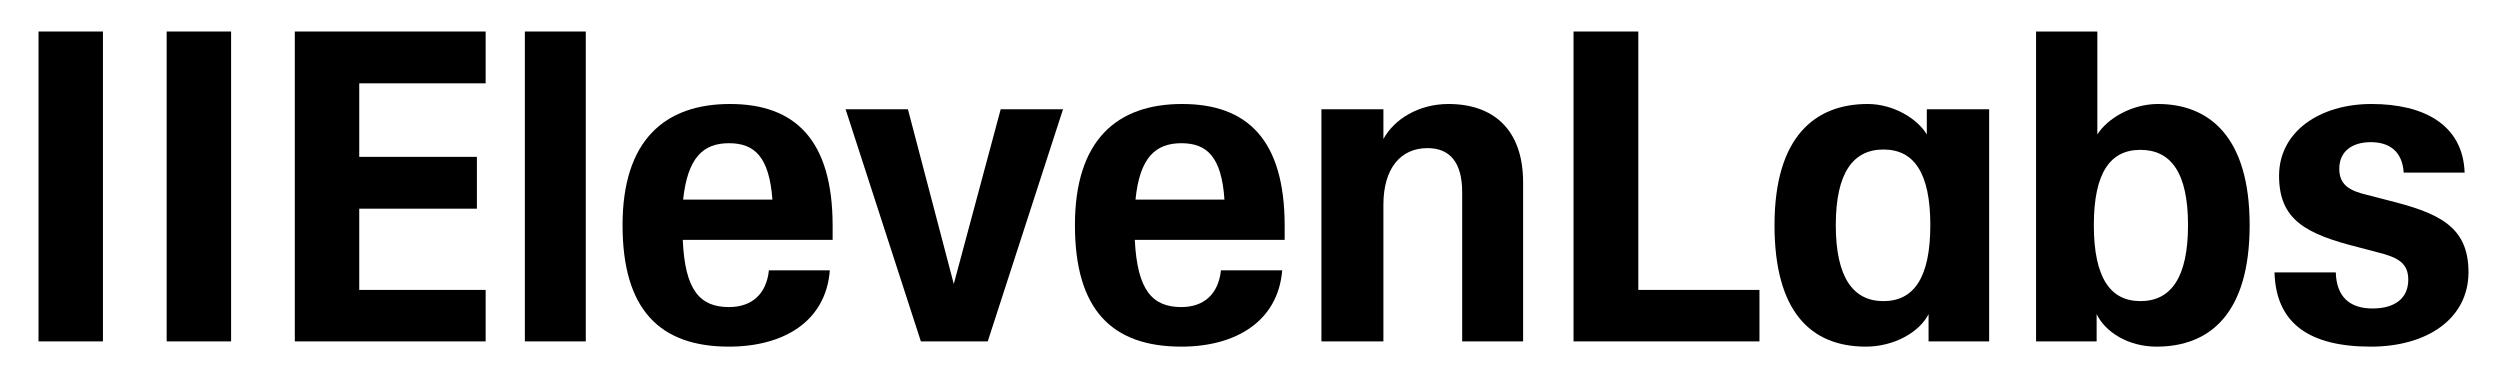 <svg version="1.2" xmlns="http://www.w3.org/2000/svg" viewBox="0 0 714 107" width="714" height="107">
	<title>9trrmnj2sj8-logo-logo</title>
	<style>
		.s0 { fill: #000000 } 
	</style>
	<path class="s0" d="m259.3 31.2h-17.8l21.5 66.3h19.1l21.5-66.3h-17.8l-13.4 49.9z"/>
	<path class="s0" d="m11 9h18.4v88.5h-18.4z"/>
	<path class="s0" d="m47.6 9h18.4v88.5h-18.4z"/>
	<path class="s0" d="m84.2 9h54.5v14.8h-36.1v21h33.6v14.8h-33.6v23.2h36.1v14.7h-54.5z"/>
	<path class="s0" d="m149.9 9h17.4v88.5h-17.4z"/>
	<path class="s0" d="m177.8 64.3c0-24.2 12-34.6 30.7-34.6 18.6 0 29.3 10.3 29.3 34.8v4h-42.8c0.6 14.4 4.9 19.2 13.2 19.2 6.6 0 10.7-3.8 11.4-10.5h17.4c-1.1 14.6-13.2 21.8-28.8 21.8-19.7 0-30.4-10.5-30.4-34.7zm42.8-7.3c-0.9-12.2-5.1-16.1-12.4-16.1-7.3 0-11.8 4-13.1 16.1z"/>
	<path class="s0" d="m307 64.3c0-24.2 11.9-34.6 30.6-34.6 18.7 0 29.3 10.3 29.3 34.8v4h-42.8c0.7 14.4 5 19.2 13.3 19.2 6.5 0 10.6-3.8 11.3-10.5h17.5c-1.2 14.6-13.3 21.8-28.8 21.8-19.8 0-30.4-10.5-30.4-34.7zm42.7-7.3c-0.8-12.2-5-16.1-12.3-16.1-7.3 0-11.9 4-13.1 16.1z"/>
	<path class="s0" d="m449.4 9h18.5v73.8h34.6v14.7h-53.1z"/>
	<path fill-rule="evenodd" class="s0" d="m506.8 64.3c0-25.3 11.6-34.6 26.6-34.6 7.4 0 14.2 4.2 16.9 8.7v-7.2h17.8v66.3h-17.3v-7.8c-2.6 5.2-9.9 9.3-17.9 9.3-15.9 0-26.1-10.2-26.1-34.7zm17.5 0c0 15 5 21.7 13.6 21.7 8.7 0 13.4-6.7 13.4-21.7 0-15-4.7-21.6-13.4-21.6-8.6 0-13.6 6.6-13.6 21.6z"/>
	<path fill-rule="evenodd" class="s0" d="m598.8 89.7v7.8h-17.3v-88.5h17.5v29.4c2.9-4.6 9.9-8.7 17.3-8.7 14.6 0 26.2 9.3 26.2 34.6 0 25.3-11.4 34.7-26.6 34.7-8 0-14.6-4.1-17.1-9.3zm-0.8-25.4c0 15 4.7 21.7 13.3 21.7 8.7 0 13.6-6.7 13.6-21.7 0-15-4.9-21.5-13.6-21.5-8.6 0-13.3 6.5-13.3 21.5z"/>
	<path class="s0" d="m649.6 77.8h17.5c0.2 6.9 3.9 10.3 10.5 10.3 6.5 0 10.2-3 10.2-8.2 0-4.7-2.8-6.4-9-7.9l-5.3-1.4c-15.1-3.8-22.6-7.9-22.6-20.4 0-12.6 11.6-20.5 26.4-20.5 14.8 0 26.1 5.8 26.6 19.6h-17.4c-0.4-6.1-4.1-8.7-9.4-8.7-5.3 0-9 2.6-9 7.6 0 4.6 2.9 6.3 8.1 7.5l5.4 1.4c14.4 3.6 23.4 7.2 23.4 20.6 0 13.4-11.9 21.3-27.9 21.3-17.5 0-27.1-6.6-27.5-21.2z"/>
	<path class="s0" d="m395.1 58.5c0-10.4 4.9-16.2 12.6-16.2 6.3 0 9.9 4 9.9 12.6v42.6h17.4v-45.4c0-15.3-8.7-22.4-21.3-22.4-8.5 0-15.5 4.3-18.6 10v-8.5h-17.7v66.3h17.7z"/>
</svg>